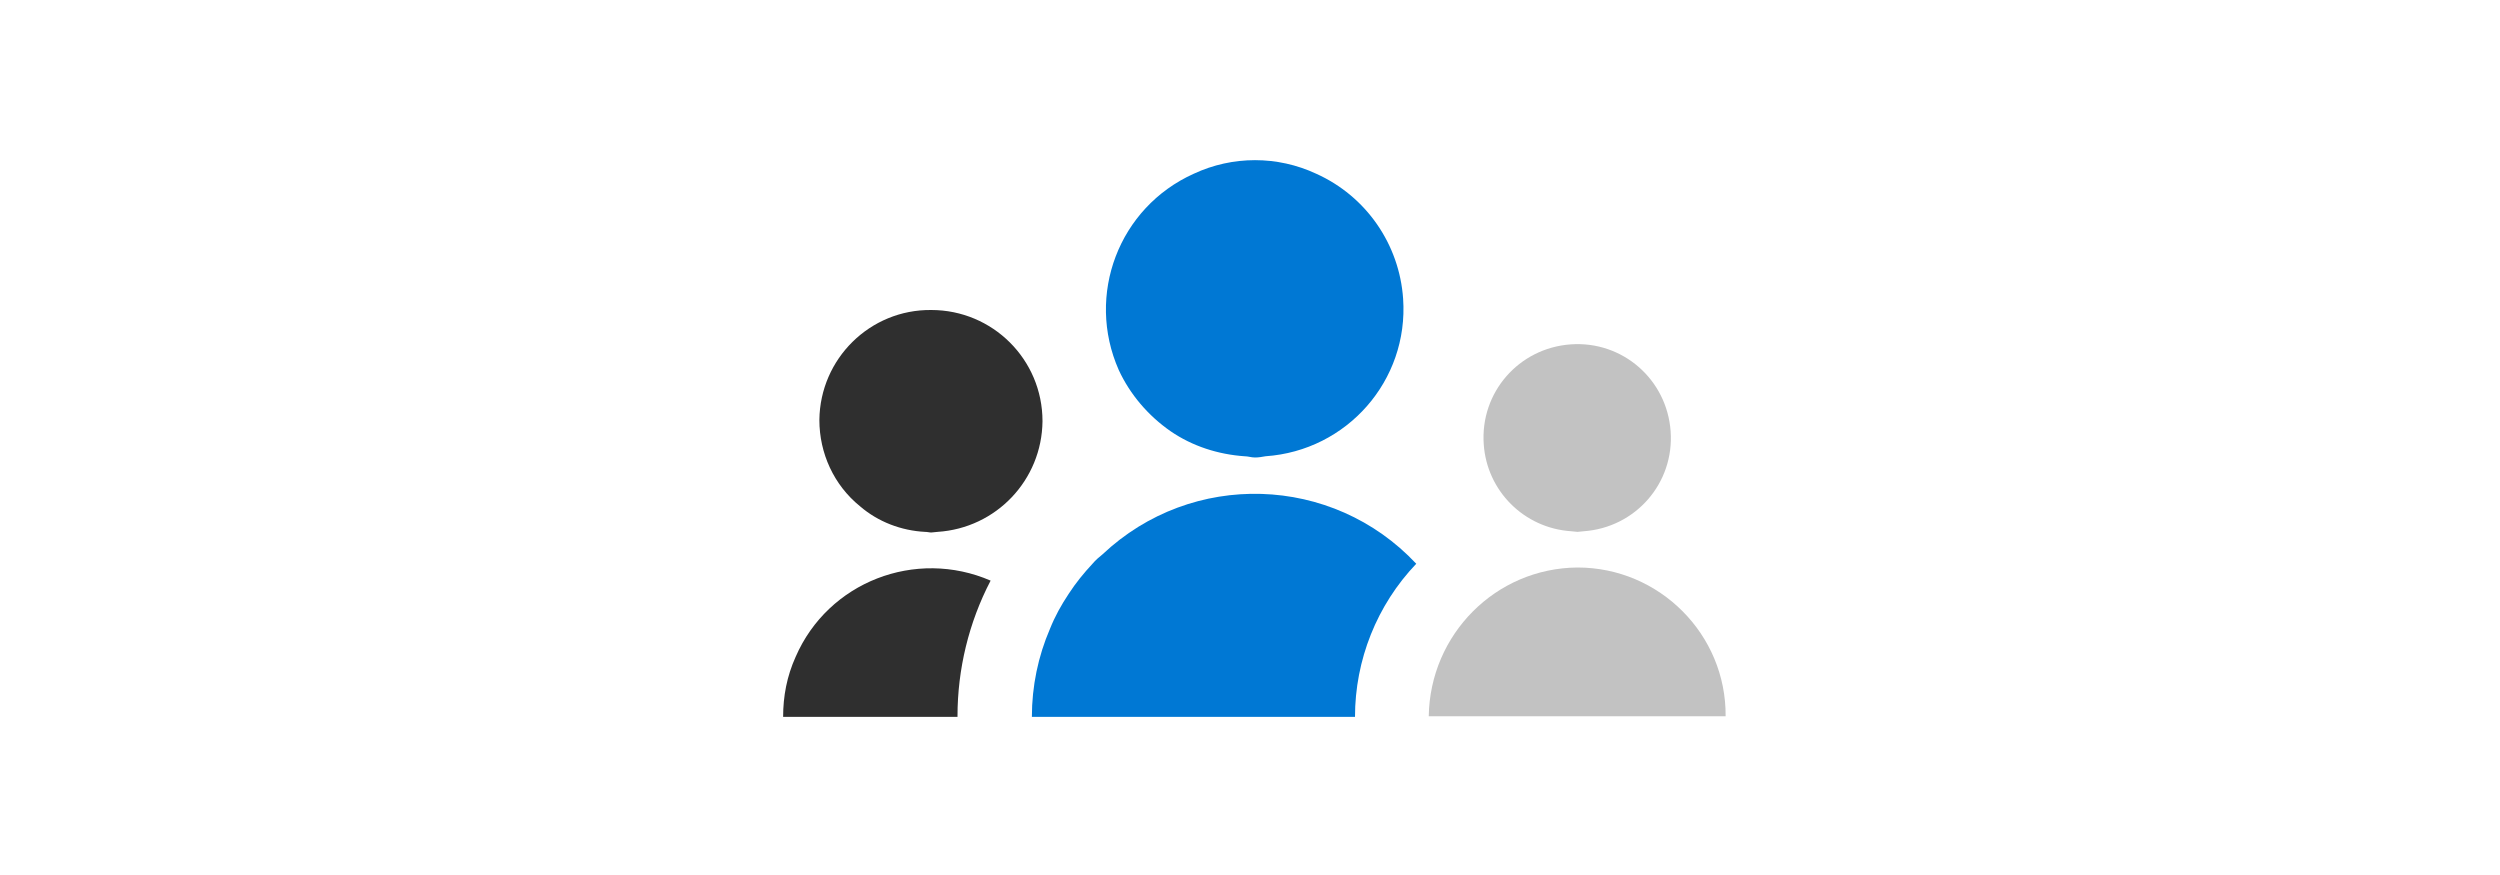 <?xml version="1.0" encoding="utf-8"?>
<!-- Generator: Adobe Illustrator 23.0.1, SVG Export Plug-In . SVG Version: 6.00 Build 0)  -->
<svg version="1.1" id="Layer_1" xmlns="http://www.w3.org/2000/svg" xmlns:xlink="http://www.w3.org/1999/xlink" x="0px" y="0px"
	 viewBox="0 0 400 140" style="enable-background:new 0 0 400 140;" xml:space="preserve">
<style type="text/css">
	.st0{fill:#2F2F2F;}
	.st1{fill:#0078D4;}
	.st2{fill:#C2C2C2;}
</style>
<title>Kaizala-Developers-400x140</title>
<g id="users_group">
	<path class="st0" d="M125.3,114.7h27.9v-0.1c0-7.5,1.8-15,5.3-21.7c-12-5.2-26,0.2-31.2,12.2C125.9,108.2,125.3,111.4,125.3,114.7z
		"/>
	<path class="st1" d="M174.8,90.2c-1.4,1.5-2.7,3.1-3.8,4.8c-1.2,1.8-2.2,3.6-3,5.6c-1.9,4.4-2.9,9.2-2.9,14.1h51.7
		c0-9.1,3.5-17.9,9.8-24.5c-13.4-14.3-35.9-15-50.2-1.5C175.9,89.1,175.3,89.6,174.8,90.2L174.8,90.2z"/>
	<path class="st2" d="M252.4,90.8c-13.1,0.1-23.6,10.7-23.8,23.8h47.5C276.2,101.5,265.5,90.8,252.4,90.8L252.4,90.8z"/>
	<path class="st2" d="M251.4,85c0.3,0,0.7,0.1,1,0.1s0.7-0.1,1-0.1c8.3-0.6,14.5-7.7,13.9-16s-7.7-14.5-16-13.9
		c-8.3,0.6-14.5,7.7-13.9,16C237.9,78.5,243.8,84.5,251.4,85L251.4,85z"/>
	<path class="st1" d="M187.3,69c3.5,2.4,7.6,3.7,11.8,4c0.6,0,1.1,0.2,1.7,0.2s1.1-0.1,1.7-0.2c13-0.9,22.9-12.1,22-25.2
		c-0.6-8.7-5.9-16.4-13.9-20l0,0c-6.2-2.9-13.4-2.9-19.6,0l0,0C179,33.2,173.7,47.2,179,59.2C180.8,63.1,183.7,66.5,187.3,69z"/>
	<path class="st0" d="M149,49.6c-9.8-0.1-17.8,7.8-17.9,17.6c0,5.3,2.3,10.4,6.5,13.8c2.9,2.5,6.6,3.9,10.4,4.1c0.4,0,0.7,0.1,1,0.1
		s0.7-0.1,1-0.1c9.4-0.6,16.7-8.3,16.8-17.7C166.8,57.5,158.8,49.6,149,49.6z"/>
</g>
</svg>
